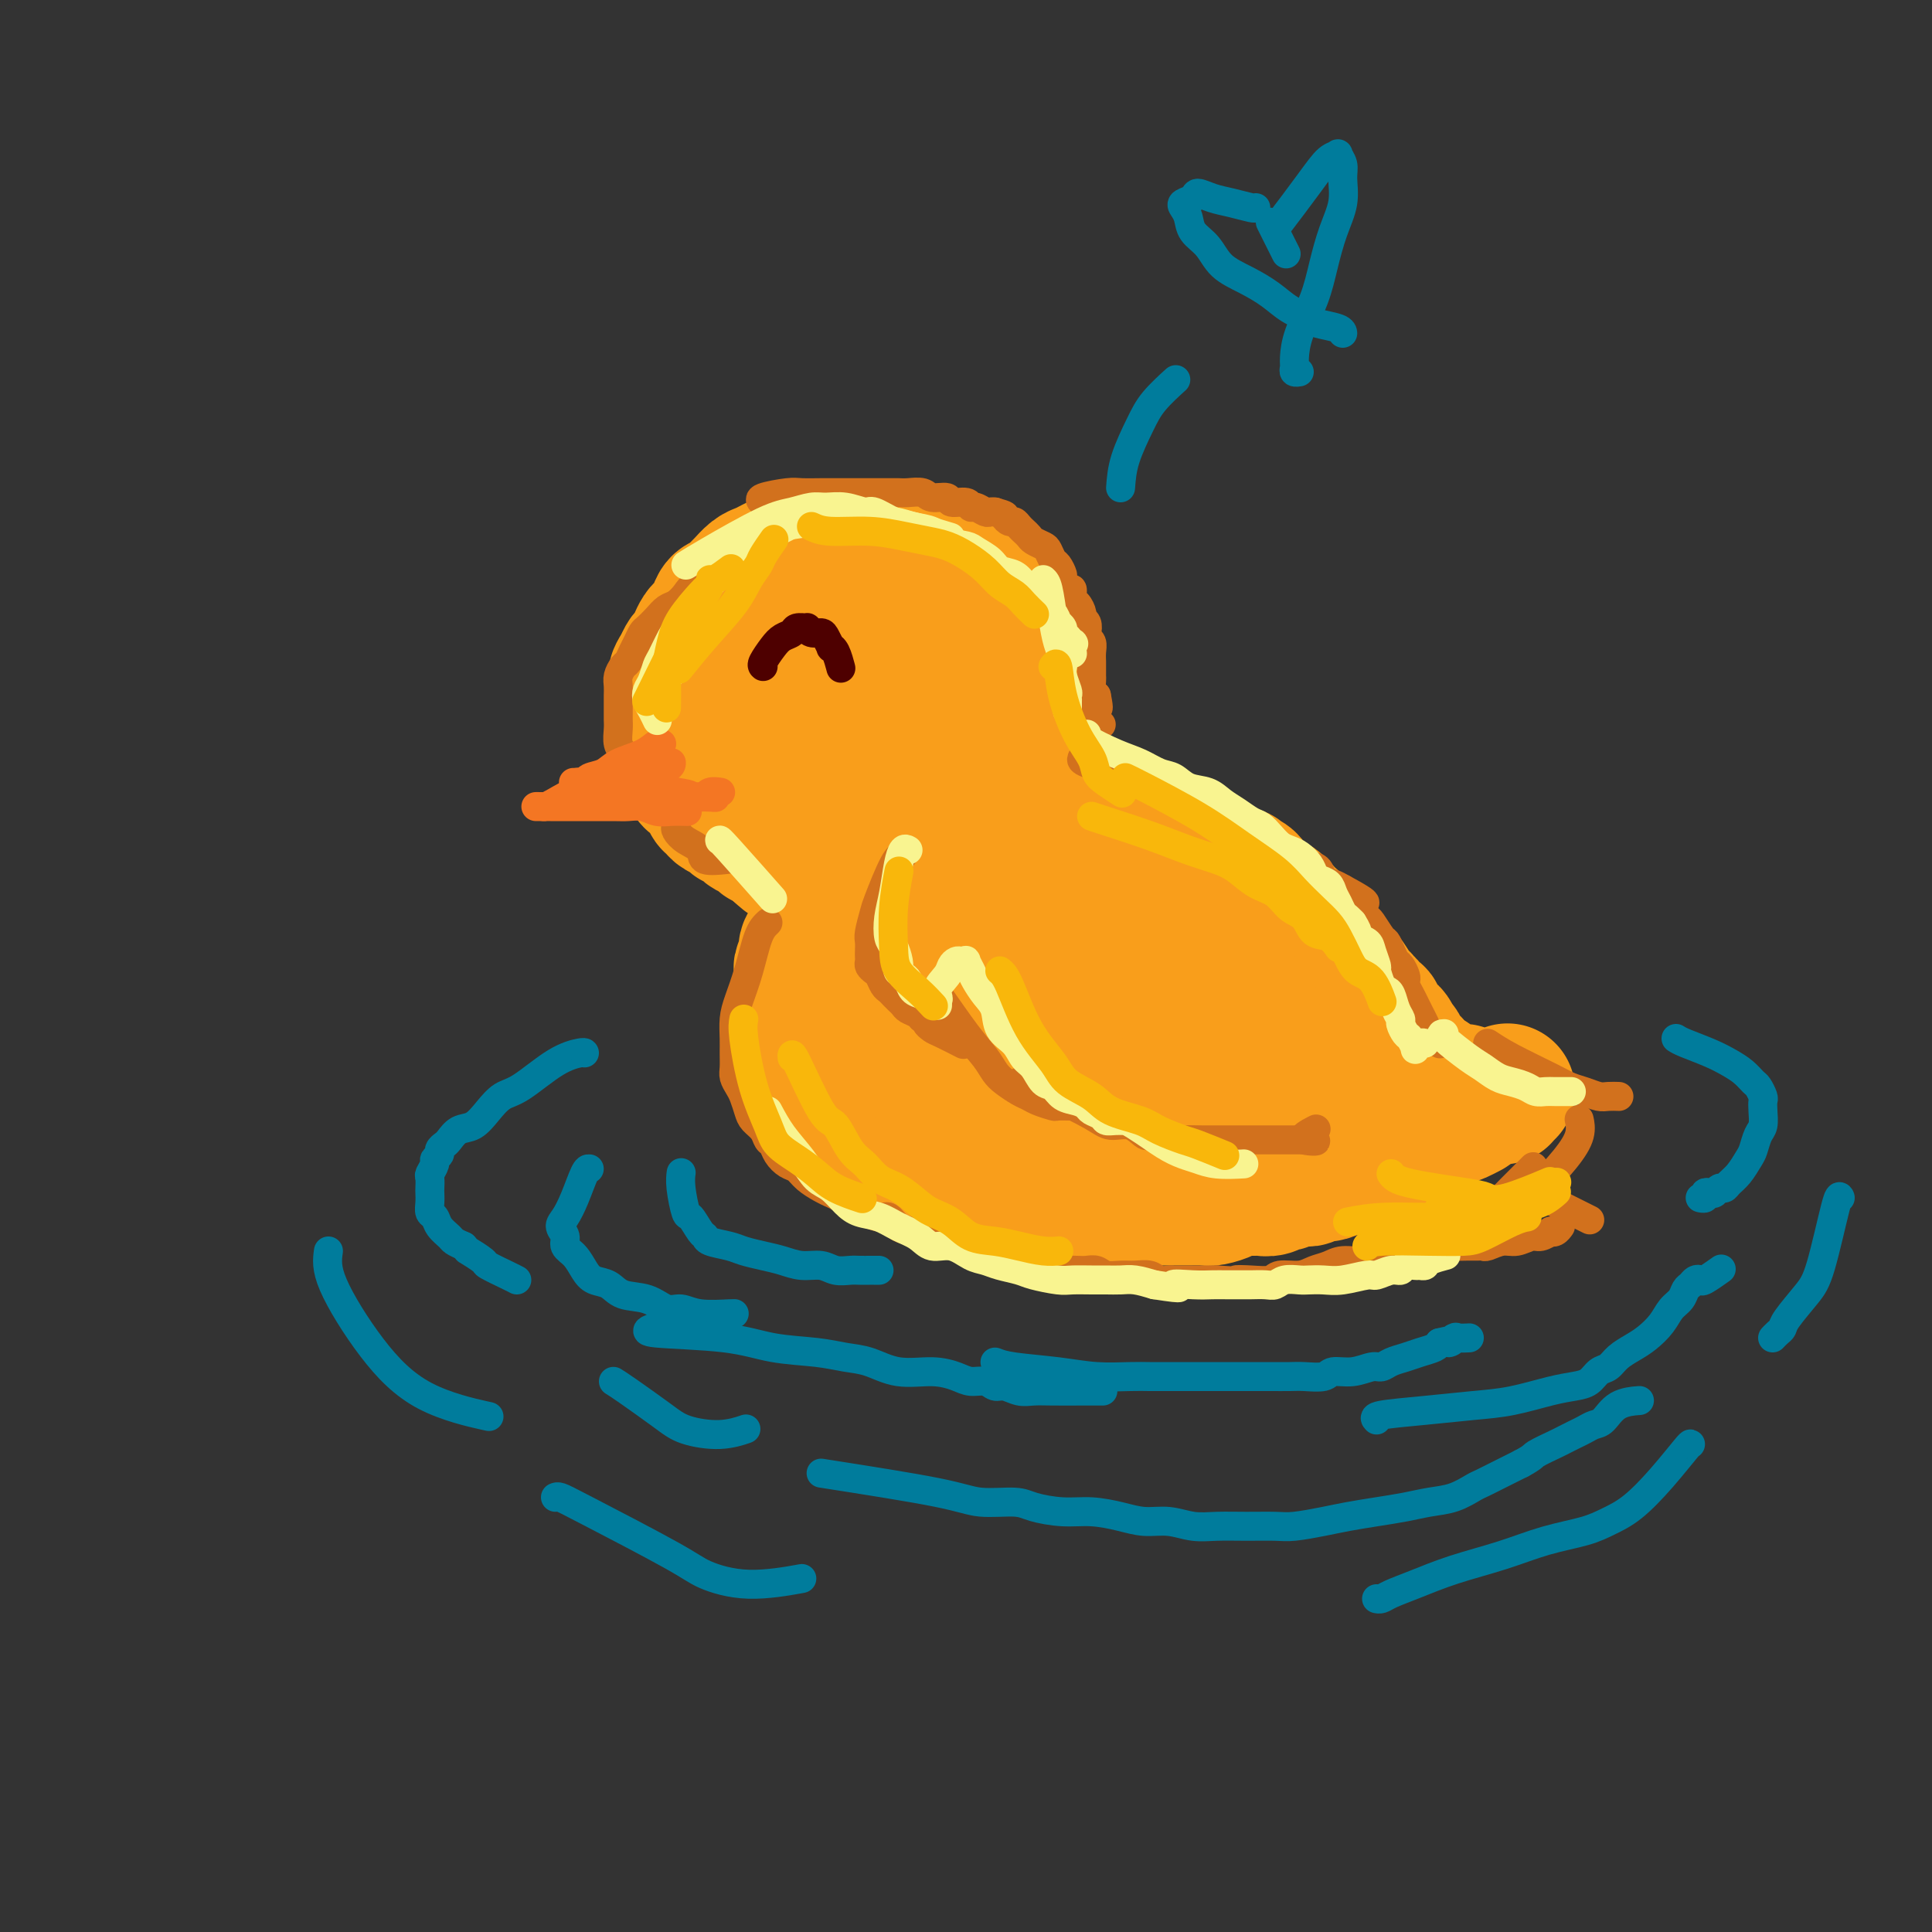 <svg viewBox='0 0 400 400' version='1.1' xmlns='http://www.w3.org/2000/svg' xmlns:xlink='http://www.w3.org/1999/xlink'><rect x="0" y="0" width="400" height="400" fill="#333333" stroke="none"/><g fill='none' stroke='#F99E1B' stroke-width='28' stroke-linecap='round' stroke-linejoin='round'><path d='M192,115c-2.288,-0.423 -4.576,-0.846 -7,-1c-2.424,-0.154 -4.985,-0.038 -7,0c-2.015,0.038 -3.484,-0.001 -5,0c-1.516,0.001 -3.077,0.042 -4,0c-0.923,-0.042 -1.206,-0.166 -2,0c-0.794,0.166 -2.099,0.621 -3,1c-0.901,0.379 -1.397,0.683 -2,1c-0.603,0.317 -1.313,0.647 -2,1c-0.687,0.353 -1.353,0.728 -2,1c-0.647,0.272 -1.276,0.439 -2,1c-0.724,0.561 -1.542,1.515 -2,2c-0.458,0.485 -0.557,0.501 -1,1c-0.443,0.499 -1.232,1.482 -2,2c-0.768,0.518 -1.515,0.572 -2,1c-0.485,0.428 -0.707,1.231 -1,2c-0.293,0.769 -0.656,1.505 -1,2c-0.344,0.495 -0.670,0.748 -1,1c-0.330,0.252 -0.666,0.504 -1,1c-0.334,0.496 -0.667,1.236 -1,2c-0.333,0.764 -0.667,1.552 -1,2c-0.333,0.448 -0.667,0.557 -1,1c-0.333,0.443 -0.667,1.222 -1,2'/><path d='M141,138c-2.260,3.297 -0.409,2.038 0,2c0.409,-0.038 -0.622,1.145 -1,2c-0.378,0.855 -0.101,1.384 0,2c0.101,0.616 0.026,1.321 0,2c-0.026,0.679 -0.003,1.333 0,2c0.003,0.667 -0.014,1.348 0,2c0.014,0.652 0.059,1.274 0,2c-0.059,0.726 -0.222,1.555 0,2c0.222,0.445 0.829,0.504 1,1c0.171,0.496 -0.095,1.428 0,2c0.095,0.572 0.550,0.783 1,1c0.450,0.217 0.894,0.439 1,1c0.106,0.561 -0.125,1.460 0,2c0.125,0.540 0.607,0.722 1,1c0.393,0.278 0.697,0.652 1,1c0.303,0.348 0.605,0.671 1,1c0.395,0.329 0.883,0.665 1,1c0.117,0.335 -0.137,0.668 0,1c0.137,0.332 0.667,0.663 1,1c0.333,0.337 0.471,0.682 1,1c0.529,0.318 1.450,0.610 2,1c0.550,0.390 0.728,0.878 1,1c0.272,0.122 0.636,-0.121 1,0c0.364,0.121 0.727,0.606 1,1c0.273,0.394 0.455,0.698 1,1c0.545,0.302 1.452,0.602 2,1c0.548,0.398 0.738,0.894 1,1c0.262,0.106 0.596,-0.178 1,0c0.404,0.178 0.878,0.817 1,1c0.122,0.183 -0.108,-0.091 0,0c0.108,0.091 0.554,0.545 1,1'/><path d='M161,176c3.207,2.956 1.225,0.844 1,0c-0.225,-0.844 1.308,-0.422 2,0c0.692,0.422 0.542,0.845 1,1c0.458,0.155 1.525,0.042 2,0c0.475,-0.042 0.358,-0.014 1,0c0.642,0.014 2.044,0.015 3,0c0.956,-0.015 1.467,-0.045 2,0c0.533,0.045 1.087,0.167 2,0c0.913,-0.167 2.184,-0.622 3,-1c0.816,-0.378 1.176,-0.679 2,-1c0.824,-0.321 2.112,-0.664 3,-1c0.888,-0.336 1.375,-0.667 2,-1c0.625,-0.333 1.389,-0.668 2,-1c0.611,-0.332 1.071,-0.659 2,-1c0.929,-0.341 2.328,-0.694 3,-1c0.672,-0.306 0.618,-0.563 1,-1c0.382,-0.437 1.198,-1.054 2,-2c0.802,-0.946 1.588,-2.222 2,-3c0.412,-0.778 0.450,-1.058 1,-2c0.550,-0.942 1.612,-2.544 2,-4c0.388,-1.456 0.104,-2.764 0,-4c-0.104,-1.236 -0.026,-2.399 0,-4c0.026,-1.601 -0.000,-3.640 0,-5c0.000,-1.360 0.026,-2.042 0,-3c-0.026,-0.958 -0.104,-2.193 0,-3c0.104,-0.807 0.391,-1.187 0,-2c-0.391,-0.813 -1.461,-2.060 -2,-3c-0.539,-0.940 -0.546,-1.571 -1,-2c-0.454,-0.429 -1.353,-0.654 -2,-1c-0.647,-0.346 -1.042,-0.813 -2,-1c-0.958,-0.187 -2.479,-0.093 -4,0'/><path d='M189,130c-1.460,-0.153 -2.109,-0.037 -3,0c-0.891,0.037 -2.023,-0.005 -3,0c-0.977,0.005 -1.799,0.056 -3,0c-1.201,-0.056 -2.783,-0.219 -4,0c-1.217,0.219 -2.070,0.821 -3,1c-0.930,0.179 -1.935,-0.065 -3,0c-1.065,0.065 -2.188,0.441 -3,1c-0.812,0.559 -1.314,1.303 -2,2c-0.686,0.697 -1.557,1.349 -2,2c-0.443,0.651 -0.460,1.303 -1,2c-0.540,0.697 -1.605,1.439 -2,2c-0.395,0.561 -0.121,0.942 0,2c0.121,1.058 0.088,2.795 0,4c-0.088,1.205 -0.231,1.880 0,4c0.231,2.120 0.835,5.685 1,7c0.165,1.315 -0.110,0.379 0,1c0.110,0.621 0.604,2.798 1,4c0.396,1.202 0.693,1.431 1,2c0.307,0.569 0.624,1.480 1,2c0.376,0.520 0.810,0.649 1,1c0.190,0.351 0.135,0.924 0,1c-0.135,0.076 -0.351,-0.345 -1,-1c-0.649,-0.655 -1.732,-1.543 -3,-3c-1.268,-1.457 -2.721,-3.484 -4,-5c-1.279,-1.516 -2.384,-2.520 -3,-4c-0.616,-1.480 -0.743,-3.437 -1,-5c-0.257,-1.563 -0.645,-2.732 -1,-4c-0.355,-1.268 -0.678,-2.634 -1,-4'/><path d='M151,142c-0.516,-2.606 -0.305,-2.623 0,-3c0.305,-0.377 0.704,-1.116 1,-2c0.296,-0.884 0.488,-1.913 1,-3c0.512,-1.087 1.343,-2.232 2,-3c0.657,-0.768 1.140,-1.160 2,-2c0.860,-0.840 2.098,-2.127 3,-3c0.902,-0.873 1.470,-1.333 2,-2c0.530,-0.667 1.023,-1.540 2,-2c0.977,-0.460 2.440,-0.505 3,-1c0.560,-0.495 0.218,-1.439 1,-2c0.782,-0.561 2.687,-0.739 4,-1c1.313,-0.261 2.032,-0.606 3,-1c0.968,-0.394 2.183,-0.838 3,-1c0.817,-0.162 1.234,-0.044 2,0c0.766,0.044 1.881,0.012 3,0c1.119,-0.012 2.242,-0.004 3,0c0.758,0.004 1.151,0.005 2,0c0.849,-0.005 2.153,-0.017 3,0c0.847,0.017 1.238,0.064 2,0c0.762,-0.064 1.895,-0.238 3,0c1.105,0.238 2.184,0.889 3,1c0.816,0.111 1.371,-0.318 2,0c0.629,0.318 1.333,1.384 2,2c0.667,0.616 1.296,0.784 2,1c0.704,0.216 1.484,0.481 2,1c0.516,0.519 0.769,1.293 1,2c0.231,0.707 0.440,1.347 1,2c0.560,0.653 1.470,1.319 2,2c0.530,0.681 0.681,1.376 1,2c0.319,0.624 0.805,1.178 1,2c0.195,0.822 0.097,1.911 0,3'/><path d='M213,134c1.155,2.352 1.041,1.734 1,2c-0.041,0.266 -0.011,1.418 0,2c0.011,0.582 0.003,0.593 0,1c-0.003,0.407 -0.001,1.208 0,2c0.001,0.792 0.001,1.573 0,2c-0.001,0.427 -0.004,0.500 0,1c0.004,0.500 0.016,1.429 0,2c-0.016,0.571 -0.059,0.786 0,1c0.059,0.214 0.219,0.427 0,1c-0.219,0.573 -0.818,1.504 -1,2c-0.182,0.496 0.053,0.556 0,1c-0.053,0.444 -0.395,1.274 -1,2c-0.605,0.726 -1.475,1.350 -2,2c-0.525,0.650 -0.707,1.325 -1,2c-0.293,0.675 -0.696,1.350 -1,2c-0.304,0.650 -0.507,1.276 -1,2c-0.493,0.724 -1.275,1.546 -2,2c-0.725,0.454 -1.393,0.542 -2,1c-0.607,0.458 -1.151,1.288 -2,2c-0.849,0.712 -2.001,1.305 -3,2c-0.999,0.695 -1.846,1.492 -3,2c-1.154,0.508 -2.616,0.728 -4,1c-1.384,0.272 -2.692,0.594 -4,1c-1.308,0.406 -2.618,0.894 -4,1c-1.382,0.106 -2.835,-0.170 -4,0c-1.165,0.170 -2.041,0.787 -3,1c-0.959,0.213 -2.000,0.024 -3,0c-1.000,-0.024 -1.959,0.117 -3,0c-1.041,-0.117 -2.165,-0.493 -3,-1c-0.835,-0.507 -1.381,-1.145 -2,-2c-0.619,-0.855 -1.309,-1.928 -2,-3'/><path d='M163,168c-1.018,-1.437 -1.564,-2.528 -2,-4c-0.436,-1.472 -0.764,-3.323 -1,-5c-0.236,-1.677 -0.380,-3.180 0,-5c0.380,-1.820 1.284,-3.959 2,-6c0.716,-2.041 1.244,-3.986 2,-6c0.756,-2.014 1.741,-4.098 3,-6c1.259,-1.902 2.794,-3.620 4,-5c1.206,-1.380 2.084,-2.420 3,-3c0.916,-0.580 1.869,-0.700 3,-1c1.131,-0.300 2.440,-0.781 3,-1c0.560,-0.219 0.370,-0.176 1,0c0.630,0.176 2.080,0.485 3,1c0.920,0.515 1.311,1.235 2,2c0.689,0.765 1.677,1.575 3,3c1.323,1.425 2.981,3.465 4,5c1.019,1.535 1.398,2.564 2,4c0.602,1.436 1.428,3.277 2,5c0.572,1.723 0.892,3.326 1,5c0.108,1.674 0.006,3.419 0,5c-0.006,1.581 0.085,2.998 0,4c-0.085,1.002 -0.344,1.589 -1,3c-0.656,1.411 -1.707,3.646 -3,5c-1.293,1.354 -2.828,1.826 -5,3c-2.172,1.174 -4.980,3.051 -8,4c-3.020,0.949 -6.251,0.972 -9,1c-2.749,0.028 -5.014,0.062 -7,0c-1.986,-0.062 -3.692,-0.218 -5,-1c-1.308,-0.782 -2.216,-2.189 -3,-3c-0.784,-0.811 -1.442,-1.026 -2,-2c-0.558,-0.974 -1.017,-2.707 -1,-4c0.017,-1.293 0.508,-2.147 1,-3'/><path d='M155,163c0.667,-1.978 2.333,-3.422 3,-4c0.667,-0.578 0.333,-0.289 0,0'/><path d='M184,145c0.150,0.912 0.300,1.825 1,4c0.700,2.175 1.951,5.614 3,8c1.049,2.386 1.898,3.719 3,5c1.102,1.281 2.458,2.509 3,3c0.542,0.491 0.271,0.246 0,0'/><path d='M188,177c-0.100,-0.144 -0.199,-0.288 -1,0c-0.801,0.288 -2.302,1.007 -4,2c-1.698,0.993 -3.591,2.261 -5,3c-1.409,0.739 -2.333,0.950 -3,2c-0.667,1.050 -1.078,2.938 -2,4c-0.922,1.062 -2.356,1.297 -3,2c-0.644,0.703 -0.498,1.875 -1,3c-0.502,1.125 -1.651,2.202 -2,3c-0.349,0.798 0.103,1.317 0,2c-0.103,0.683 -0.760,1.531 -1,2c-0.240,0.469 -0.064,0.559 0,1c0.064,0.441 0.017,1.231 0,2c-0.017,0.769 -0.005,1.516 0,2c0.005,0.484 0.001,0.706 0,1c-0.001,0.294 -0.000,0.660 0,1c0.000,0.340 0.000,0.653 0,1c-0.000,0.347 -0.000,0.727 0,1c0.000,0.273 0.000,0.439 0,1c-0.000,0.561 -0.000,1.517 0,2c0.000,0.483 0.000,0.494 0,1c-0.000,0.506 -0.000,1.507 0,2c0.000,0.493 0.000,0.479 0,1c-0.000,0.521 -0.000,1.577 0,2c0.000,0.423 0.000,0.211 0,0'/><path d='M166,218c0.239,3.188 0.838,2.157 1,2c0.162,-0.157 -0.111,0.559 0,1c0.111,0.441 0.607,0.607 1,1c0.393,0.393 0.683,1.012 1,2c0.317,0.988 0.662,2.344 1,3c0.338,0.656 0.671,0.612 1,1c0.329,0.388 0.655,1.207 1,2c0.345,0.793 0.711,1.559 1,2c0.289,0.441 0.503,0.556 1,1c0.497,0.444 1.277,1.218 2,2c0.723,0.782 1.387,1.572 2,2c0.613,0.428 1.174,0.495 2,1c0.826,0.505 1.916,1.450 3,2c1.084,0.550 2.163,0.707 3,1c0.837,0.293 1.431,0.723 2,1c0.569,0.277 1.111,0.400 2,1c0.889,0.600 2.125,1.676 3,2c0.875,0.324 1.389,-0.106 2,0c0.611,0.106 1.318,0.747 2,1c0.682,0.253 1.337,0.119 2,0c0.663,-0.119 1.332,-0.224 2,0c0.668,0.224 1.334,0.778 2,1c0.666,0.222 1.333,0.112 2,0c0.667,-0.112 1.333,-0.226 2,0c0.667,0.226 1.333,0.793 2,1c0.667,0.207 1.333,0.056 2,0c0.667,-0.056 1.333,-0.015 2,0c0.667,0.015 1.333,0.004 2,0c0.667,-0.004 1.333,-0.001 2,0c0.667,0.001 1.333,0.000 2,0c0.667,-0.000 1.333,-0.000 2,0'/><path d='M221,248c4.000,0.309 2.001,0.083 2,0c-0.001,-0.083 1.995,-0.022 3,0c1.005,0.022 1.018,0.006 2,0c0.982,-0.006 2.934,-0.002 4,0c1.066,0.002 1.245,0.000 2,0c0.755,-0.000 2.086,-0.000 3,0c0.914,0.000 1.413,0.000 2,0c0.587,-0.000 1.264,-0.000 2,0c0.736,0.000 1.533,0.001 2,0c0.467,-0.001 0.604,-0.003 1,0c0.396,0.003 1.049,0.011 2,0c0.951,-0.011 2.198,-0.041 3,0c0.802,0.041 1.159,0.154 2,0c0.841,-0.154 2.164,-0.576 3,-1c0.836,-0.424 1.183,-0.850 2,-1c0.817,-0.150 2.103,-0.025 3,0c0.897,0.025 1.405,-0.050 2,0c0.595,0.050 1.276,0.224 2,0c0.724,-0.224 1.489,-0.845 2,-1c0.511,-0.155 0.767,0.156 1,0c0.233,-0.156 0.444,-0.778 1,-1c0.556,-0.222 1.458,-0.045 2,0c0.542,0.045 0.723,-0.041 1,0c0.277,0.041 0.651,0.208 1,0c0.349,-0.208 0.675,-0.790 1,-1c0.325,-0.210 0.650,-0.046 1,0c0.350,0.046 0.724,-0.026 1,0c0.276,0.026 0.456,0.151 1,0c0.544,-0.151 1.454,-0.579 2,-1c0.546,-0.421 0.727,-0.835 1,-1c0.273,-0.165 0.636,-0.083 1,0'/><path d='M279,241c4.583,-1.250 1.042,-0.875 0,-1c-1.042,-0.125 0.417,-0.750 1,-1c0.583,-0.250 0.292,-0.125 0,0'/><path d='M181,182c-0.388,0.098 -0.775,0.195 1,-1c1.775,-1.195 5.713,-3.683 8,-5c2.287,-1.317 2.923,-1.463 4,-2c1.077,-0.537 2.594,-1.464 4,-2c1.406,-0.536 2.701,-0.680 4,-1c1.299,-0.320 2.601,-0.818 4,-1c1.399,-0.182 2.896,-0.050 4,0c1.104,0.050 1.814,0.017 3,0c1.186,-0.017 2.849,-0.020 4,0c1.151,0.020 1.792,0.061 3,0c1.208,-0.061 2.984,-0.224 4,0c1.016,0.224 1.272,0.834 2,1c0.728,0.166 1.927,-0.114 3,0c1.073,0.114 2.020,0.622 3,1c0.980,0.378 1.992,0.626 3,1c1.008,0.374 2.013,0.874 3,1c0.987,0.126 1.955,-0.121 3,0c1.045,0.121 2.167,0.610 3,1c0.833,0.390 1.378,0.682 2,1c0.622,0.318 1.321,0.663 2,1c0.679,0.337 1.337,0.668 2,1c0.663,0.332 1.332,0.666 2,1c0.668,0.334 1.334,0.667 2,1'/><path d='M254,180c4.213,1.572 2.245,1.003 2,1c-0.245,-0.003 1.232,0.561 2,1c0.768,0.439 0.826,0.751 1,1c0.174,0.249 0.465,0.433 1,1c0.535,0.567 1.313,1.517 2,2c0.687,0.483 1.282,0.501 2,1c0.718,0.499 1.558,1.481 2,2c0.442,0.519 0.485,0.577 1,1c0.515,0.423 1.500,1.213 2,2c0.500,0.787 0.514,1.572 1,2c0.486,0.428 1.443,0.500 2,1c0.557,0.500 0.713,1.430 1,2c0.287,0.570 0.706,0.781 1,1c0.294,0.219 0.463,0.448 1,1c0.537,0.552 1.440,1.429 2,2c0.560,0.571 0.776,0.837 1,1c0.224,0.163 0.455,0.224 1,1c0.545,0.776 1.403,2.268 2,3c0.597,0.732 0.935,0.703 1,1c0.065,0.297 -0.141,0.919 0,1c0.141,0.081 0.628,-0.377 1,0c0.372,0.377 0.628,1.591 1,2c0.372,0.409 0.859,0.012 1,0c0.141,-0.012 -0.064,0.362 0,1c0.064,0.638 0.398,1.542 1,2c0.602,0.458 1.471,0.472 2,1c0.529,0.528 0.719,1.570 1,2c0.281,0.430 0.653,0.249 1,1c0.347,0.751 0.670,2.433 1,3c0.330,0.567 0.666,0.019 1,0c0.334,-0.019 0.667,0.490 1,1'/><path d='M293,221c3.594,4.432 2.079,2.512 2,2c-0.079,-0.512 1.278,0.384 2,1c0.722,0.616 0.809,0.954 1,1c0.191,0.046 0.488,-0.198 1,0c0.512,0.198 1.240,0.838 2,1c0.760,0.162 1.552,-0.153 2,0c0.448,0.153 0.554,0.773 1,1c0.446,0.227 1.234,0.061 2,0c0.766,-0.061 1.511,-0.015 2,0c0.489,0.015 0.723,0.000 1,0c0.277,-0.000 0.596,0.014 1,0c0.404,-0.014 0.892,-0.055 1,0c0.108,0.055 -0.163,0.207 0,0c0.163,-0.207 0.761,-0.773 1,-1c0.239,-0.227 0.120,-0.113 0,0'/><path d='M276,221c2.771,2.227 5.542,4.453 8,6c2.458,1.547 4.603,2.414 6,3c1.397,0.586 2.047,0.890 3,1c0.953,0.110 2.210,0.026 3,0c0.790,-0.026 1.112,0.007 2,0c0.888,-0.007 2.341,-0.053 3,0c0.659,0.053 0.524,0.207 1,0c0.476,-0.207 1.565,-0.773 2,-1c0.435,-0.227 0.218,-0.113 0,0'/><path d='M210,183c1.704,-0.324 3.409,-0.648 9,1c5.591,1.648 15.069,5.268 20,7c4.931,1.732 5.317,1.578 7,2c1.683,0.422 4.664,1.422 7,2c2.336,0.578 4.026,0.733 5,1c0.974,0.267 1.231,0.646 2,1c0.769,0.354 2.048,0.683 3,1c0.952,0.317 1.575,0.621 2,1c0.425,0.379 0.650,0.834 1,1c0.350,0.166 0.825,0.045 1,0c0.175,-0.045 0.050,-0.013 0,0c-0.050,0.013 -0.025,0.006 0,0'/><path d='M179,208c7.187,-0.087 14.374,-0.174 20,0c5.626,0.174 9.690,0.610 13,1c3.310,0.390 5.867,0.734 9,1c3.133,0.266 6.841,0.452 10,1c3.159,0.548 5.767,1.457 8,2c2.233,0.543 4.091,0.720 6,1c1.909,0.280 3.871,0.664 5,1c1.129,0.336 1.427,0.626 2,1c0.573,0.374 1.422,0.832 2,1c0.578,0.168 0.886,0.045 1,0c0.114,-0.045 0.032,-0.013 0,0c-0.032,0.013 -0.016,0.006 0,0'/><path d='M188,185c10.473,2.578 20.946,5.155 27,7c6.054,1.845 7.688,2.956 10,4c2.312,1.044 5.300,2.020 8,3c2.700,0.980 5.112,1.964 7,3c1.888,1.036 3.254,2.125 5,3c1.746,0.875 3.873,1.537 5,2c1.127,0.463 1.255,0.726 2,1c0.745,0.274 2.107,0.558 3,1c0.893,0.442 1.317,1.042 2,1c0.683,-0.042 1.624,-0.726 2,-1c0.376,-0.274 0.188,-0.137 0,0'/><path d='M183,207c1.307,-0.866 2.615,-1.733 7,1c4.385,2.733 11.848,9.065 16,12c4.152,2.935 4.993,2.474 7,3c2.007,0.526 5.179,2.040 8,3c2.821,0.960 5.291,1.368 8,2c2.709,0.632 5.656,1.490 8,2c2.344,0.510 4.085,0.673 6,1c1.915,0.327 4.005,0.820 6,1c1.995,0.180 3.893,0.048 5,0c1.107,-0.048 1.421,-0.013 2,0c0.579,0.013 1.423,0.003 2,0c0.577,-0.003 0.886,-0.001 1,0c0.114,0.001 0.033,0.000 0,0c-0.033,-0.000 -0.016,-0.000 0,0'/><path d='M186,230c-0.588,0.113 -1.175,0.226 0,0c1.175,-0.226 4.113,-0.793 8,-1c3.887,-0.207 8.723,-0.056 12,0c3.277,0.056 4.996,0.016 8,0c3.004,-0.016 7.293,-0.008 10,0c2.707,0.008 3.833,0.016 5,0c1.167,-0.016 2.375,-0.056 3,0c0.625,0.056 0.668,0.207 2,0c1.332,-0.207 3.952,-0.774 5,-1c1.048,-0.226 0.524,-0.113 0,0'/><path d='M193,224c-0.206,-0.255 -0.411,-0.509 1,0c1.411,0.509 4.439,1.782 9,4c4.561,2.218 10.654,5.383 14,7c3.346,1.617 3.944,1.687 5,2c1.056,0.313 2.571,0.869 4,1c1.429,0.131 2.774,-0.162 4,0c1.226,0.162 2.334,0.779 4,1c1.666,0.221 3.891,0.045 5,0c1.109,-0.045 1.101,0.040 2,0c0.899,-0.040 2.704,-0.207 4,0c1.296,0.207 2.083,0.788 3,1c0.917,0.212 1.965,0.057 3,0c1.035,-0.057 2.059,-0.015 3,0c0.941,0.015 1.800,0.004 3,0c1.200,-0.004 2.741,-0.001 4,0c1.259,0.001 2.237,0.000 3,0c0.763,-0.000 1.313,-0.000 2,0c0.687,0.000 1.512,0.000 2,0c0.488,-0.000 0.641,-0.000 1,0c0.359,0.000 0.925,0.000 2,0c1.075,-0.000 2.659,-0.000 4,0c1.341,0.000 2.438,0.000 3,0c0.562,-0.000 0.589,-0.000 1,0c0.411,0.000 1.205,0.000 2,0'/><path d='M281,240c8.456,0.314 2.094,0.098 0,0c-2.094,-0.098 0.078,-0.078 1,0c0.922,0.078 0.594,0.213 1,0c0.406,-0.213 1.544,-0.775 2,-1c0.456,-0.225 0.228,-0.112 0,0'/></g>
<g fill='none' stroke='#D2711D' stroke-width='6' stroke-linecap='round' stroke-linejoin='round'><path d='M155,117c0.005,-0.178 0.009,-0.356 -1,0c-1.009,0.356 -3.033,1.246 -5,2c-1.967,0.754 -3.878,1.370 -5,2c-1.122,0.630 -1.456,1.272 -2,2c-0.544,0.728 -1.297,1.542 -2,2c-0.703,0.458 -1.354,0.559 -2,1c-0.646,0.441 -1.286,1.220 -2,2c-0.714,0.780 -1.501,1.561 -2,2c-0.499,0.439 -0.711,0.537 -1,1c-0.289,0.463 -0.656,1.293 -1,2c-0.344,0.707 -0.667,1.291 -1,2c-0.333,0.709 -0.678,1.542 -1,2c-0.322,0.458 -0.622,0.542 -1,1c-0.378,0.458 -0.833,1.292 -1,2c-0.167,0.708 -0.045,1.292 0,2c0.045,0.708 0.012,1.539 0,2c-0.012,0.461 -0.004,0.550 0,1c0.004,0.450 0.005,1.261 0,2c-0.005,0.739 -0.015,1.405 0,2c0.015,0.595 0.056,1.118 0,2c-0.056,0.882 -0.207,2.122 0,3c0.207,0.878 0.774,1.394 1,2c0.226,0.606 0.113,1.303 0,2'/><path d='M129,158c0.488,3.119 1.208,1.917 2,2c0.792,0.083 1.655,1.452 2,2c0.345,0.548 0.173,0.274 0,0'/><path d='M140,171c-0.135,0.241 -0.270,0.481 0,1c0.270,0.519 0.945,1.316 2,2c1.055,0.684 2.489,1.256 3,2c0.511,0.744 0.099,1.662 1,2c0.901,0.338 3.115,0.097 4,0c0.885,-0.097 0.443,-0.048 0,0'/><path d='M158,104c-0.504,-0.309 -1.009,-0.619 0,-1c1.009,-0.381 3.530,-0.834 5,-1c1.470,-0.166 1.887,-0.044 3,0c1.113,0.044 2.921,0.012 4,0c1.079,-0.012 1.429,-0.003 2,0c0.571,0.003 1.364,0.001 2,0c0.636,-0.001 1.115,-0.000 2,0c0.885,0.000 2.175,0.000 3,0c0.825,-0.000 1.184,-0.001 2,0c0.816,0.001 2.090,0.004 3,0c0.910,-0.004 1.456,-0.016 2,0c0.544,0.016 1.085,0.061 2,0c0.915,-0.061 2.203,-0.228 3,0c0.797,0.228 1.103,0.850 2,1c0.897,0.150 2.386,-0.171 3,0c0.614,0.171 0.353,0.834 1,1c0.647,0.166 2.201,-0.166 3,0c0.799,0.166 0.844,0.829 1,1c0.156,0.171 0.423,-0.150 1,0c0.577,0.150 1.463,0.771 2,1c0.537,0.229 0.725,0.065 1,0c0.275,-0.065 0.638,-0.033 1,0'/><path d='M206,106c2.726,0.781 2.040,0.734 2,1c-0.040,0.266 0.567,0.845 1,1c0.433,0.155 0.692,-0.113 1,0c0.308,0.113 0.664,0.608 1,1c0.336,0.392 0.653,0.681 1,1c0.347,0.319 0.723,0.667 1,1c0.277,0.333 0.455,0.651 1,1c0.545,0.349 1.456,0.727 2,1c0.544,0.273 0.719,0.439 1,1c0.281,0.561 0.666,1.517 1,2c0.334,0.483 0.615,0.492 1,1c0.385,0.508 0.873,1.516 1,2c0.127,0.484 -0.107,0.443 0,1c0.107,0.557 0.554,1.711 1,2c0.446,0.289 0.889,-0.287 1,0c0.111,0.287 -0.110,1.438 0,2c0.110,0.562 0.552,0.536 1,1c0.448,0.464 0.904,1.420 1,2c0.096,0.580 -0.167,0.785 0,1c0.167,0.215 0.763,0.442 1,1c0.237,0.558 0.116,1.449 0,2c-0.116,0.551 -0.227,0.764 0,1c0.227,0.236 0.793,0.497 1,1c0.207,0.503 0.055,1.248 0,2c-0.055,0.752 -0.015,1.510 0,2c0.015,0.490 0.003,0.712 0,1c-0.003,0.288 0.002,0.641 0,1c-0.002,0.359 -0.011,0.725 0,1c0.011,0.275 0.041,0.459 0,1c-0.041,0.541 -0.155,1.440 0,2c0.155,0.560 0.577,0.780 1,1'/><path d='M227,144c0.773,3.824 0.206,2.384 0,2c-0.206,-0.384 -0.052,0.290 0,1c0.052,0.710 0.000,1.458 0,2c0.000,0.542 0.052,0.877 0,1c-0.052,0.123 -0.206,0.033 0,0c0.206,-0.033 0.773,-0.009 1,0c0.227,0.009 0.113,0.005 0,0'/><path d='M224,157c-0.127,0.251 -0.253,0.501 1,1c1.253,0.499 3.886,1.246 6,2c2.114,0.754 3.710,1.515 5,2c1.290,0.485 2.275,0.693 3,1c0.725,0.307 1.192,0.712 2,1c0.808,0.288 1.959,0.458 3,1c1.041,0.542 1.973,1.455 3,2c1.027,0.545 2.149,0.724 3,1c0.851,0.276 1.432,0.651 2,1c0.568,0.349 1.124,0.671 2,1c0.876,0.329 2.074,0.666 3,1c0.926,0.334 1.581,0.667 2,1c0.419,0.333 0.603,0.667 1,1c0.397,0.333 1.009,0.667 2,1c0.991,0.333 2.362,0.667 3,1c0.638,0.333 0.542,0.666 1,1c0.458,0.334 1.470,0.671 2,1c0.530,0.329 0.579,0.652 1,1c0.421,0.348 1.215,0.723 2,1c0.785,0.277 1.561,0.456 2,1c0.439,0.544 0.541,1.454 1,2c0.459,0.546 1.274,0.727 2,1c0.726,0.273 1.363,0.636 2,1'/><path d='M278,184c8.548,4.598 2.919,2.592 1,2c-1.919,-0.592 -0.129,0.230 1,1c1.129,0.770 1.598,1.487 2,2c0.402,0.513 0.738,0.823 1,1c0.262,0.177 0.452,0.223 1,1c0.548,0.777 1.456,2.287 2,3c0.544,0.713 0.724,0.628 1,1c0.276,0.372 0.649,1.199 1,2c0.351,0.801 0.682,1.576 1,2c0.318,0.424 0.624,0.498 1,1c0.376,0.502 0.822,1.433 1,2c0.178,0.567 0.089,0.771 0,1c-0.089,0.229 -0.179,0.484 0,1c0.179,0.516 0.625,1.293 1,2c0.375,0.707 0.679,1.342 1,2c0.321,0.658 0.659,1.338 1,2c0.341,0.662 0.683,1.305 1,2c0.317,0.695 0.607,1.440 1,2c0.393,0.560 0.889,0.934 1,1c0.111,0.066 -0.162,-0.174 0,0c0.162,0.174 0.761,0.764 1,1c0.239,0.236 0.120,0.118 0,0'/><path d='M187,177c-0.528,0.114 -1.056,0.229 -2,2c-0.944,1.771 -2.306,5.199 -3,7c-0.694,1.801 -0.722,1.974 -1,3c-0.278,1.026 -0.806,2.905 -1,4c-0.194,1.095 -0.053,1.407 0,2c0.053,0.593 0.017,1.469 0,2c-0.017,0.531 -0.016,0.719 0,1c0.016,0.281 0.046,0.656 0,1c-0.046,0.344 -0.167,0.655 0,1c0.167,0.345 0.622,0.722 1,1c0.378,0.278 0.679,0.456 1,1c0.321,0.544 0.664,1.455 1,2c0.336,0.545 0.666,0.723 1,1c0.334,0.277 0.670,0.651 1,1c0.330,0.349 0.652,0.672 1,1c0.348,0.328 0.723,0.663 1,1c0.277,0.337 0.456,0.678 1,1c0.544,0.322 1.454,0.625 2,1c0.546,0.375 0.727,0.821 1,1c0.273,0.179 0.636,0.089 1,0'/><path d='M192,211c1.811,1.875 0.339,1.063 0,1c-0.339,-0.063 0.456,0.622 1,1c0.544,0.378 0.839,0.448 2,1c1.161,0.552 3.189,1.586 4,2c0.811,0.414 0.406,0.207 0,0'/><path d='M194,206c-0.036,-0.239 -0.071,-0.479 1,1c1.071,1.479 3.249,4.676 5,7c1.751,2.324 3.074,3.774 4,5c0.926,1.226 1.454,2.226 2,3c0.546,0.774 1.110,1.321 2,2c0.890,0.679 2.107,1.488 3,2c0.893,0.512 1.463,0.726 2,1c0.537,0.274 1.041,0.609 2,1c0.959,0.391 2.373,0.837 3,1c0.627,0.163 0.467,0.044 1,0c0.533,-0.044 1.759,-0.012 3,0c1.241,0.012 2.497,0.003 3,0c0.503,-0.003 0.251,-0.002 0,0'/><path d='M211,224c2.147,0.880 4.295,1.760 7,3c2.705,1.240 5.968,2.839 8,4c2.032,1.161 2.831,1.884 4,2c1.169,0.116 2.706,-0.375 4,0c1.294,0.375 2.345,1.617 3,2c0.655,0.383 0.912,-0.094 2,0c1.088,0.094 3.005,0.757 4,1c0.995,0.243 1.068,0.065 2,0c0.932,-0.065 2.722,-0.017 4,0c1.278,0.017 2.044,0.005 3,0c0.956,-0.005 2.103,-0.001 3,0c0.897,0.001 1.543,0.000 2,0c0.457,-0.000 0.723,-0.000 1,0c0.277,0.000 0.564,0.000 1,0c0.436,-0.000 1.019,-0.000 2,0c0.981,0.000 2.358,0.000 3,0c0.642,-0.000 0.550,-0.000 1,0c0.450,0.000 1.444,0.000 2,0c0.556,-0.000 0.675,-0.000 1,0c0.325,0.000 0.857,0.000 1,0c0.143,-0.000 -0.102,-0.000 0,0c0.102,0.000 0.551,0.000 1,0'/><path d='M270,236c4.988,0.274 0.958,0.458 0,0c-0.958,-0.458 1.155,-1.560 2,-2c0.845,-0.440 0.423,-0.220 0,0'/><path d='M159,191c-0.671,0.632 -1.343,1.264 -2,3c-0.657,1.736 -1.301,4.575 -2,7c-0.699,2.425 -1.455,4.435 -2,6c-0.545,1.565 -0.879,2.684 -1,4c-0.121,1.316 -0.029,2.828 0,4c0.029,1.172 -0.003,2.004 0,3c0.003,0.996 0.043,2.157 0,3c-0.043,0.843 -0.167,1.366 0,2c0.167,0.634 0.626,1.377 1,2c0.374,0.623 0.663,1.127 1,2c0.337,0.873 0.720,2.117 1,3c0.280,0.883 0.455,1.405 1,2c0.545,0.595 1.458,1.263 2,2c0.542,0.737 0.712,1.545 1,2c0.288,0.455 0.695,0.559 1,1c0.305,0.441 0.508,1.221 1,2c0.492,0.779 1.273,1.557 2,2c0.727,0.443 1.401,0.552 2,1c0.599,0.448 1.122,1.236 2,2c0.878,0.764 2.112,1.504 3,2c0.888,0.496 1.431,0.749 2,1c0.569,0.251 1.162,0.500 2,1c0.838,0.500 1.919,1.250 3,2'/><path d='M177,250c2.463,1.550 1.622,0.926 2,1c0.378,0.074 1.977,0.846 3,1c1.023,0.154 1.470,-0.310 2,0c0.530,0.310 1.143,1.394 2,2c0.857,0.606 1.959,0.736 3,1c1.041,0.264 2.022,0.663 3,1c0.978,0.337 1.952,0.611 3,1c1.048,0.389 2.168,0.892 3,1c0.832,0.108 1.375,-0.179 2,0c0.625,0.179 1.330,0.822 2,1c0.670,0.178 1.304,-0.111 2,0c0.696,0.111 1.454,0.622 2,1c0.546,0.378 0.879,0.623 2,1c1.121,0.377 3.028,0.886 4,1c0.972,0.114 1.009,-0.165 2,0c0.991,0.165 2.937,0.775 4,1c1.063,0.225 1.243,0.064 2,0c0.757,-0.064 2.093,-0.031 3,0c0.907,0.031 1.386,0.061 2,0c0.614,-0.061 1.361,-0.214 2,0c0.639,0.214 1.168,0.793 2,1c0.832,0.207 1.967,0.041 3,0c1.033,-0.041 1.964,0.041 3,0c1.036,-0.041 2.178,-0.207 3,0c0.822,0.207 1.322,0.788 2,1c0.678,0.212 1.532,0.057 2,0c0.468,-0.057 0.551,-0.015 1,0c0.449,0.015 1.265,0.004 2,0c0.735,-0.004 1.390,-0.001 2,0c0.610,0.001 1.174,0.000 2,0c0.826,-0.000 1.913,-0.000 3,0'/><path d='M252,265c6.972,0.469 4.403,0.140 4,0c-0.403,-0.140 1.361,-0.093 3,0c1.639,0.093 3.152,0.233 4,0c0.848,-0.233 1.030,-0.837 2,-1c0.970,-0.163 2.728,0.115 4,0c1.272,-0.115 2.058,-0.623 3,-1c0.942,-0.377 2.041,-0.622 3,-1c0.959,-0.378 1.777,-0.890 3,-1c1.223,-0.110 2.851,0.181 4,0c1.149,-0.181 1.818,-0.833 3,-1c1.182,-0.167 2.879,0.153 4,0c1.121,-0.153 1.668,-0.777 2,-1c0.332,-0.223 0.448,-0.046 1,0c0.552,0.046 1.541,-0.040 2,0c0.459,0.040 0.389,0.207 1,0c0.611,-0.207 1.904,-0.788 3,-1c1.096,-0.212 1.994,-0.056 3,0c1.006,0.056 2.121,0.011 3,0c0.879,-0.011 1.522,0.012 2,0c0.478,-0.012 0.789,-0.060 1,0c0.211,0.060 0.321,0.227 1,0c0.679,-0.227 1.927,-0.849 3,-1c1.073,-0.151 1.971,0.170 3,0c1.029,-0.170 2.187,-0.829 3,-1c0.813,-0.171 1.279,0.147 2,0c0.721,-0.147 1.696,-0.758 2,-1c0.304,-0.242 -0.063,-0.117 0,0c0.063,0.117 0.555,0.224 1,0c0.445,-0.224 0.841,-0.778 1,-1c0.159,-0.222 0.079,-0.111 0,0'/><path d='M308,216c1.310,0.870 2.620,1.739 5,3c2.380,1.261 5.831,2.912 8,4c2.169,1.088 3.058,1.612 4,2c0.942,0.388 1.938,0.640 3,1c1.063,0.360 2.192,0.828 3,1c0.808,0.172 1.294,0.046 2,0c0.706,-0.046 1.630,-0.013 2,0c0.370,0.013 0.185,0.007 0,0'/><path d='M327,232c-0.052,-0.232 -0.104,-0.465 0,0c0.104,0.465 0.364,1.627 0,3c-0.364,1.373 -1.352,2.957 -3,5c-1.648,2.043 -3.955,4.544 -6,6c-2.045,1.456 -3.829,1.868 -5,2c-1.171,0.132 -1.728,-0.014 -2,0c-0.272,0.014 -0.258,0.189 0,0c0.258,-0.189 0.762,-0.743 2,-2c1.238,-1.257 3.211,-3.216 4,-4c0.789,-0.784 0.395,-0.392 0,0'/><path d='M316,246c5.000,2.500 10.000,5.000 12,6c2.000,1.000 1.000,0.500 0,0'/></g>
<g fill='none' stroke='#4E0000' stroke-width='6' stroke-linecap='round' stroke-linejoin='round'><path d='M158,138c-0.181,-0.138 -0.362,-0.275 0,-1c0.362,-0.725 1.268,-2.036 2,-3c0.732,-0.964 1.292,-1.580 2,-2c0.708,-0.420 1.565,-0.645 2,-1c0.435,-0.355 0.449,-0.842 1,-1c0.551,-0.158 1.639,0.012 2,0c0.361,-0.012 -0.004,-0.206 0,0c0.004,0.206 0.379,0.811 1,1c0.621,0.189 1.490,-0.040 2,0c0.510,0.040 0.662,0.347 1,1c0.338,0.653 0.861,1.650 1,2c0.139,0.350 -0.107,0.053 0,0c0.107,-0.053 0.567,0.140 1,1c0.433,0.860 0.838,2.389 1,3c0.162,0.611 0.081,0.306 0,0'/></g>
<g fill='none' stroke='#F47623' stroke-width='6' stroke-linecap='round' stroke-linejoin='round'><path d='M137,154c-0.216,-0.180 -0.433,-0.361 -1,0c-0.567,0.361 -1.485,1.263 -3,2c-1.515,0.737 -3.629,1.308 -5,2c-1.371,0.692 -2.001,1.506 -3,2c-0.999,0.494 -2.366,0.667 -3,1c-0.634,0.333 -0.533,0.825 -1,1c-0.467,0.175 -1.501,0.033 -2,0c-0.499,-0.033 -0.464,0.044 0,0c0.464,-0.044 1.358,-0.209 2,0c0.642,0.209 1.033,0.792 2,1c0.967,0.208 2.511,0.042 4,0c1.489,-0.042 2.925,0.040 4,0c1.075,-0.040 1.789,-0.203 3,0c1.211,0.203 2.917,0.772 4,1c1.083,0.228 1.541,0.114 2,0'/><path d='M140,164c3.869,0.536 3.042,0.875 3,1c-0.042,0.125 0.702,0.036 1,0c0.298,-0.036 0.149,-0.018 0,0'/><path d='M139,158c-0.002,-0.097 -0.004,-0.195 0,0c0.004,0.195 0.013,0.682 -1,1c-1.013,0.318 -3.049,0.467 -5,1c-1.951,0.533 -3.815,1.449 -6,2c-2.185,0.551 -4.689,0.736 -6,1c-1.311,0.264 -1.428,0.607 -2,1c-0.572,0.393 -1.599,0.837 -2,1c-0.401,0.163 -0.177,0.044 0,0c0.177,-0.044 0.307,-0.012 1,0c0.693,0.012 1.949,0.003 3,0c1.051,-0.003 1.898,-0.001 3,0c1.102,0.001 2.458,0.000 4,0c1.542,-0.000 3.269,-0.000 5,0c1.731,0.000 3.466,0.000 5,0c1.534,-0.000 2.867,-0.000 4,0c1.133,0.000 2.067,0.000 3,0'/><path d='M145,165c4.817,0.061 2.858,0.212 2,0c-0.858,-0.212 -0.616,-0.788 0,-1c0.616,-0.212 1.604,-0.061 2,0c0.396,0.061 0.198,0.030 0,0'/><path d='M135,157c-0.157,-0.109 -0.314,-0.219 -1,0c-0.686,0.219 -1.900,0.766 -4,2c-2.100,1.234 -5.087,3.154 -7,4c-1.913,0.846 -2.753,0.619 -4,1c-1.247,0.381 -2.899,1.370 -4,2c-1.101,0.630 -1.649,0.901 -2,1c-0.351,0.099 -0.505,0.027 -1,0c-0.495,-0.027 -1.332,-0.007 -1,0c0.332,0.007 1.831,0.002 3,0c1.169,-0.002 2.007,-0.002 3,0c0.993,0.002 2.142,0.004 4,0c1.858,-0.004 4.425,-0.015 6,0c1.575,0.015 2.156,0.057 3,0c0.844,-0.057 1.950,-0.211 3,0c1.050,0.211 2.044,0.789 3,1c0.956,0.211 1.873,0.057 3,0c1.127,-0.057 2.465,-0.016 3,0c0.535,0.016 0.268,0.008 0,0'/></g>
<g fill='none' stroke='#F9F490' stroke-width='6' stroke-linecap='round' stroke-linejoin='round'><path d='M162,109c2.519,-0.430 5.038,-0.859 8,-1c2.962,-0.141 6.367,0.007 9,0c2.633,-0.007 4.495,-0.171 6,0c1.505,0.171 2.653,0.675 4,1c1.347,0.325 2.893,0.471 4,1c1.107,0.529 1.776,1.441 3,2c1.224,0.559 3.003,0.765 4,1c0.997,0.235 1.212,0.501 2,1c0.788,0.499 2.147,1.233 3,2c0.853,0.767 1.198,1.566 2,2c0.802,0.434 2.060,0.503 3,1c0.940,0.497 1.561,1.423 2,2c0.439,0.577 0.695,0.804 1,1c0.305,0.196 0.659,0.362 1,1c0.341,0.638 0.670,1.748 1,2c0.330,0.252 0.662,-0.354 1,0c0.338,0.354 0.683,1.667 1,2c0.317,0.333 0.606,-0.314 1,0c0.394,0.314 0.893,1.590 1,2c0.107,0.410 -0.177,-0.045 0,0c0.177,0.045 0.817,0.589 1,1c0.183,0.411 -0.091,0.689 0,1c0.091,0.311 0.545,0.656 1,1'/><path d='M221,132c1.929,2.119 1.250,0.917 1,1c-0.250,0.083 -0.071,1.452 0,2c0.071,0.548 0.036,0.274 0,0'/><path d='M216,120c0.332,0.297 0.664,0.594 1,2c0.336,1.406 0.678,3.923 1,6c0.322,2.077 0.626,3.716 1,5c0.374,1.284 0.818,2.213 1,3c0.182,0.787 0.101,1.430 0,2c-0.101,0.570 -0.223,1.065 0,2c0.223,0.935 0.792,2.311 1,3c0.208,0.689 0.056,0.693 0,1c-0.056,0.307 -0.015,0.917 0,1c0.015,0.083 0.004,-0.362 0,0c-0.004,0.362 -0.001,1.532 0,2c0.001,0.468 0.001,0.234 0,0'/><path d='M147,129c-0.898,0.685 -1.796,1.370 -3,3c-1.204,1.630 -2.715,4.206 -4,6c-1.285,1.794 -2.344,2.807 -3,4c-0.656,1.193 -0.908,2.567 -1,3c-0.092,0.433 -0.025,-0.076 0,0c0.025,0.076 0.007,0.736 0,1c-0.007,0.264 -0.004,0.132 0,0'/><path d='M149,174c-0.044,-0.156 -0.089,-0.311 2,2c2.089,2.311 6.311,7.089 8,9c1.689,1.911 0.844,0.956 0,0'/><path d='M188,176c-0.332,-0.190 -0.664,-0.381 -1,0c-0.336,0.381 -0.676,1.333 -1,3c-0.324,1.667 -0.633,4.050 -1,6c-0.367,1.950 -0.792,3.469 -1,5c-0.208,1.531 -0.200,3.075 0,4c0.200,0.925 0.592,1.232 1,2c0.408,0.768 0.830,1.998 1,3c0.170,1.002 0.086,1.778 0,2c-0.086,0.222 -0.175,-0.110 0,0c0.175,0.110 0.615,0.660 1,1c0.385,0.340 0.715,0.468 1,1c0.285,0.532 0.525,1.467 1,2c0.475,0.533 1.185,0.666 2,1c0.815,0.334 1.735,0.871 2,1c0.265,0.129 -0.125,-0.151 0,0c0.125,0.151 0.764,0.733 1,1c0.236,0.267 0.067,0.219 0,0c-0.067,-0.219 -0.034,-0.610 0,-1'/><path d='M194,207c0.665,0.010 -0.173,-0.964 0,-2c0.173,-1.036 1.357,-2.134 2,-3c0.643,-0.866 0.746,-1.502 1,-2c0.254,-0.498 0.660,-0.859 1,-1c0.340,-0.141 0.615,-0.061 1,0c0.385,0.061 0.879,0.102 1,0c0.121,-0.102 -0.132,-0.349 0,0c0.132,0.349 0.649,1.294 1,2c0.351,0.706 0.534,1.175 1,2c0.466,0.825 1.213,2.007 2,3c0.787,0.993 1.614,1.798 2,3c0.386,1.202 0.330,2.802 1,4c0.670,1.198 2.067,1.993 3,3c0.933,1.007 1.404,2.224 2,3c0.596,0.776 1.318,1.111 2,2c0.682,0.889 1.324,2.332 2,3c0.676,0.668 1.384,0.560 2,1c0.616,0.440 1.139,1.427 2,2c0.861,0.573 2.062,0.732 3,1c0.938,0.268 1.615,0.646 2,1c0.385,0.354 0.478,0.683 1,1c0.522,0.317 1.471,0.621 2,1c0.529,0.379 0.637,0.834 1,1c0.363,0.166 0.982,0.045 2,0c1.018,-0.045 2.434,-0.013 3,0c0.566,0.013 0.283,0.006 0,0'/><path d='M226,228c0.207,0.076 0.414,0.153 2,1c1.586,0.847 4.550,2.465 7,4c2.450,1.535 4.384,2.986 6,4c1.616,1.014 2.914,1.592 4,2c1.086,0.408 1.961,0.645 3,1c1.039,0.355 2.241,0.826 4,1c1.759,0.174 4.074,0.050 5,0c0.926,-0.050 0.463,-0.025 0,0'/><path d='M225,152c-0.555,0.128 -1.110,0.257 0,1c1.110,0.743 3.885,2.101 6,3c2.115,0.899 3.571,1.339 5,2c1.429,0.661 2.833,1.542 4,2c1.167,0.458 2.097,0.493 3,1c0.903,0.507 1.779,1.488 3,2c1.221,0.512 2.788,0.556 4,1c1.212,0.444 2.068,1.288 3,2c0.932,0.712 1.940,1.294 3,2c1.060,0.706 2.171,1.537 3,2c0.829,0.463 1.377,0.557 2,1c0.623,0.443 1.322,1.235 2,2c0.678,0.765 1.334,1.504 2,2c0.666,0.496 1.343,0.749 2,1c0.657,0.251 1.293,0.500 2,1c0.707,0.500 1.485,1.250 2,2c0.515,0.750 0.768,1.499 1,2c0.232,0.501 0.443,0.754 1,1c0.557,0.246 1.459,0.486 2,1c0.541,0.514 0.722,1.304 1,2c0.278,0.696 0.652,1.300 1,2c0.348,0.700 0.671,1.496 1,2c0.329,0.504 0.666,0.715 1,1c0.334,0.285 0.667,0.642 1,1'/><path d='M280,191c1.818,2.804 0.865,2.815 1,3c0.135,0.185 1.360,0.543 2,1c0.640,0.457 0.696,1.012 1,2c0.304,0.988 0.855,2.410 1,3c0.145,0.590 -0.116,0.350 0,1c0.116,0.650 0.609,2.192 1,3c0.391,0.808 0.678,0.884 1,1c0.322,0.116 0.678,0.273 1,1c0.322,0.727 0.611,2.025 1,3c0.389,0.975 0.879,1.628 1,2c0.121,0.372 -0.126,0.465 0,1c0.126,0.535 0.625,1.513 1,2c0.375,0.487 0.626,0.484 1,1c0.374,0.516 0.871,1.550 1,2c0.129,0.450 -0.110,0.317 0,0c0.110,-0.317 0.568,-0.816 1,-1c0.432,-0.184 0.838,-0.053 1,0c0.162,0.053 0.081,0.026 0,0'/><path d='M163,109c-0.155,0.073 -0.309,0.147 -2,1c-1.691,0.853 -4.918,2.487 -7,4c-2.082,1.513 -3.019,2.907 -4,4c-0.981,1.093 -2.007,1.886 -3,3c-0.993,1.114 -1.954,2.548 -3,4c-1.046,1.452 -2.178,2.921 -3,4c-0.822,1.079 -1.334,1.770 -2,3c-0.666,1.230 -1.486,3.001 -2,4c-0.514,0.999 -0.724,1.226 -1,2c-0.276,0.774 -0.620,2.096 -1,3c-0.380,0.904 -0.795,1.391 -1,2c-0.205,0.609 -0.199,1.338 0,2c0.199,0.662 0.592,1.255 1,2c0.408,0.745 0.831,1.641 1,2c0.169,0.359 0.085,0.179 0,0'/><path d='M142,117c1.022,-0.641 2.044,-1.282 5,-3c2.956,-1.718 7.847,-4.514 11,-6c3.153,-1.486 4.568,-1.662 6,-2c1.432,-0.338 2.881,-0.839 4,-1c1.119,-0.161 1.906,0.016 3,0c1.094,-0.016 2.494,-0.227 4,0c1.506,0.227 3.119,0.891 4,1c0.881,0.109 1.029,-0.338 2,0c0.971,0.338 2.765,1.462 4,2c1.235,0.538 1.909,0.491 4,1c2.091,0.509 5.597,1.574 7,2c1.403,0.426 0.701,0.213 0,0'/><path d='M299,214c-0.495,0.016 -0.989,0.032 0,1c0.989,0.968 3.462,2.889 5,4c1.538,1.111 2.141,1.412 3,2c0.859,0.588 1.974,1.464 3,2c1.026,0.536 1.964,0.732 3,1c1.036,0.268 2.169,0.608 3,1c0.831,0.392 1.358,0.837 2,1c0.642,0.163 1.399,0.044 2,0c0.601,-0.044 1.046,-0.012 2,0c0.954,0.012 2.415,0.003 3,0c0.585,-0.003 0.292,-0.002 0,0'/><path d='M159,230c0.887,1.658 1.774,3.315 3,5c1.226,1.685 2.792,3.397 4,5c1.208,1.603 2.059,3.097 3,4c0.941,0.903 1.973,1.215 3,2c1.027,0.785 2.050,2.044 3,3c0.950,0.956 1.828,1.609 3,2c1.172,0.391 2.637,0.520 4,1c1.363,0.480 2.623,1.312 4,2c1.377,0.688 2.872,1.231 4,2c1.128,0.769 1.890,1.764 3,2c1.110,0.236 2.570,-0.288 4,0c1.430,0.288 2.831,1.386 4,2c1.169,0.614 2.106,0.743 3,1c0.894,0.257 1.746,0.643 3,1c1.254,0.357 2.909,0.684 4,1c1.091,0.316 1.618,0.621 3,1c1.382,0.379 3.619,0.834 5,1c1.381,0.166 1.905,0.044 3,0c1.095,-0.044 2.760,-0.009 4,0c1.240,0.009 2.054,-0.008 3,0c0.946,0.008 2.024,0.041 3,0c0.976,-0.041 1.850,-0.154 3,0c1.150,0.154 2.575,0.577 4,1'/><path d='M239,266c7.835,1.238 4.421,0.332 4,0c-0.421,-0.332 2.151,-0.089 4,0c1.849,0.089 2.974,0.024 4,0c1.026,-0.024 1.952,-0.005 3,0c1.048,0.005 2.219,-0.002 3,0c0.781,0.002 1.172,0.015 2,0c0.828,-0.015 2.094,-0.056 3,0c0.906,0.056 1.453,0.211 2,0c0.547,-0.211 1.096,-0.787 2,-1c0.904,-0.213 2.165,-0.061 3,0c0.835,0.061 1.244,0.032 2,0c0.756,-0.032 1.858,-0.065 3,0c1.142,0.065 2.323,0.229 4,0c1.677,-0.229 3.849,-0.850 5,-1c1.151,-0.150 1.282,0.170 2,0c0.718,-0.170 2.023,-0.830 3,-1c0.977,-0.170 1.624,0.151 2,0c0.376,-0.151 0.480,-0.775 1,-1c0.520,-0.225 1.457,-0.050 2,0c0.543,0.050 0.692,-0.025 1,0c0.308,0.025 0.773,0.151 1,0c0.227,-0.151 0.215,-0.579 1,-1c0.785,-0.421 2.367,-0.835 3,-1c0.633,-0.165 0.316,-0.083 0,0'/></g>
<g fill='none' stroke='#007C9C' stroke-width='6' stroke-linecap='round' stroke-linejoin='round'><path d='M141,243c0.026,-0.190 0.052,-0.380 0,0c-0.052,0.380 -0.182,1.331 0,3c0.182,1.669 0.676,4.058 1,5c0.324,0.942 0.478,0.437 1,1c0.522,0.563 1.412,2.192 2,3c0.588,0.808 0.873,0.794 1,1c0.127,0.206 0.095,0.632 1,1c0.905,0.368 2.748,0.677 4,1c1.252,0.323 1.914,0.660 3,1c1.086,0.340 2.597,0.683 4,1c1.403,0.317 2.697,0.607 4,1c1.303,0.393 2.614,0.890 4,1c1.386,0.110 2.849,-0.167 4,0c1.151,0.167 1.992,0.777 3,1c1.008,0.223 2.182,0.060 3,0c0.818,-0.060 1.281,-0.016 2,0c0.719,0.016 1.696,0.004 2,0c0.304,-0.004 -0.063,-0.001 0,0c0.063,0.001 0.555,0.000 1,0c0.445,-0.000 0.841,-0.000 1,0c0.159,0.000 0.079,0.000 0,0'/><path d='M122,242c-0.246,-0.035 -0.493,-0.070 -1,1c-0.507,1.070 -1.276,3.246 -2,5c-0.724,1.754 -1.404,3.088 -2,4c-0.596,0.912 -1.110,1.403 -1,2c0.110,0.597 0.844,1.302 1,2c0.156,0.698 -0.264,1.390 0,2c0.264,0.610 1.213,1.137 2,2c0.787,0.863 1.414,2.061 2,3c0.586,0.939 1.133,1.618 2,2c0.867,0.382 2.055,0.465 3,1c0.945,0.535 1.646,1.520 3,2c1.354,0.480 3.361,0.454 5,1c1.639,0.546 2.908,1.663 4,2c1.092,0.337 2.005,-0.106 3,0c0.995,0.106 2.071,0.760 4,1c1.929,0.240 4.712,0.065 6,0c1.288,-0.065 1.082,-0.018 1,0c-0.082,0.018 -0.041,0.009 0,0'/><path d='M206,282c0.864,0.340 1.728,0.679 4,1c2.272,0.321 5.951,0.622 9,1c3.049,0.378 5.466,0.833 8,1c2.534,0.167 5.183,0.045 7,0c1.817,-0.045 2.800,-0.012 4,0c1.200,0.012 2.617,0.003 4,0c1.383,-0.003 2.732,-0.001 4,0c1.268,0.001 2.454,0.000 4,0c1.546,-0.000 3.451,-0.000 5,0c1.549,0.000 2.740,0.001 4,0c1.260,-0.001 2.587,-0.004 4,0c1.413,0.004 2.912,0.016 4,0c1.088,-0.016 1.765,-0.061 3,0c1.235,0.061 3.027,0.227 4,0c0.973,-0.227 1.127,-0.849 2,-1c0.873,-0.151 2.463,0.167 4,0c1.537,-0.167 3.019,-0.818 4,-1c0.981,-0.182 1.460,0.106 2,0c0.540,-0.106 1.139,-0.606 2,-1c0.861,-0.394 1.983,-0.683 3,-1c1.017,-0.317 1.928,-0.662 3,-1c1.072,-0.338 2.306,-0.668 3,-1c0.694,-0.332 0.847,-0.666 1,-1'/><path d='M298,278c4.113,-1.022 2.395,-0.078 2,0c-0.395,0.078 0.533,-0.711 1,-1c0.467,-0.289 0.472,-0.078 1,0c0.528,0.078 1.579,0.022 2,0c0.421,-0.022 0.210,-0.011 0,0'/><path d='M347,215c0.380,0.245 0.760,0.489 2,1c1.240,0.511 3.340,1.288 5,2c1.660,0.712 2.879,1.361 4,2c1.121,0.639 2.143,1.270 3,2c0.857,0.730 1.550,1.559 2,2c0.450,0.441 0.657,0.492 1,1c0.343,0.508 0.821,1.472 1,2c0.179,0.528 0.059,0.621 0,1c-0.059,0.379 -0.056,1.045 0,2c0.056,0.955 0.167,2.199 0,3c-0.167,0.801 -0.612,1.160 -1,2c-0.388,0.840 -0.720,2.163 -1,3c-0.280,0.837 -0.509,1.190 -1,2c-0.491,0.810 -1.245,2.077 -2,3c-0.755,0.923 -1.511,1.501 -2,2c-0.489,0.499 -0.709,0.917 -1,1c-0.291,0.083 -0.651,-0.170 -1,0c-0.349,0.170 -0.686,0.764 -1,1c-0.314,0.236 -0.606,0.116 -1,0c-0.394,-0.116 -0.889,-0.227 -1,0c-0.111,0.227 0.162,0.792 0,1c-0.162,0.208 -0.761,0.059 -1,0c-0.239,-0.059 -0.120,-0.030 0,0'/><path d='M121,218c-0.041,-0.086 -0.083,-0.172 -1,0c-0.917,0.172 -2.710,0.603 -5,2c-2.290,1.397 -5.078,3.760 -7,5c-1.922,1.240 -2.977,1.358 -4,2c-1.023,0.642 -2.014,1.807 -3,3c-0.986,1.193 -1.967,2.414 -3,3c-1.033,0.586 -2.118,0.538 -3,1c-0.882,0.462 -1.561,1.433 -2,2c-0.439,0.567 -0.638,0.728 -1,1c-0.362,0.272 -0.885,0.654 -1,1c-0.115,0.346 0.179,0.655 0,1c-0.179,0.345 -0.833,0.726 -1,1c-0.167,0.274 0.151,0.440 0,1c-0.151,0.560 -0.772,1.515 -1,2c-0.228,0.485 -0.062,0.501 0,1c0.062,0.499 0.020,1.481 0,2c-0.020,0.519 -0.017,0.576 0,1c0.017,0.424 0.050,1.217 0,2c-0.050,0.783 -0.183,1.558 0,2c0.183,0.442 0.682,0.552 1,1c0.318,0.448 0.456,1.233 1,2c0.544,0.767 1.492,1.514 2,2c0.508,0.486 0.574,0.710 1,1c0.426,0.290 1.213,0.645 2,1'/><path d='M96,258c1.128,1.197 0.450,0.689 1,1c0.550,0.311 2.330,1.443 3,2c0.670,0.557 0.231,0.541 1,1c0.769,0.459 2.745,1.393 4,2c1.255,0.607 1.787,0.888 2,1c0.213,0.112 0.106,0.056 0,0'/><path d='M170,305c9.315,1.458 18.629,2.917 24,4c5.371,1.083 6.798,1.792 9,2c2.202,0.208 5.179,-0.085 7,0c1.821,0.085 2.485,0.549 4,1c1.515,0.451 3.881,0.890 6,1c2.119,0.110 3.991,-0.110 6,0c2.009,0.110 4.157,0.551 6,1c1.843,0.449 3.383,0.905 5,1c1.617,0.095 3.311,-0.171 5,0c1.689,0.171 3.373,0.779 5,1c1.627,0.221 3.197,0.056 5,0c1.803,-0.056 3.838,-0.004 6,0c2.162,0.004 4.449,-0.040 6,0c1.551,0.040 2.364,0.166 4,0c1.636,-0.166 4.096,-0.622 6,-1c1.904,-0.378 3.254,-0.678 5,-1c1.746,-0.322 3.890,-0.668 6,-1c2.110,-0.332 4.188,-0.652 6,-1c1.812,-0.348 3.359,-0.726 5,-1c1.641,-0.274 3.376,-0.444 5,-1c1.624,-0.556 3.136,-1.500 4,-2c0.864,-0.500 1.079,-0.558 2,-1c0.921,-0.442 2.549,-1.269 4,-2c1.451,-0.731 2.726,-1.365 4,-2'/><path d='M315,303c2.628,-1.427 2.199,-1.496 3,-2c0.801,-0.504 2.834,-1.445 4,-2c1.166,-0.555 1.467,-0.724 2,-1c0.533,-0.276 1.299,-0.659 2,-1c0.701,-0.341 1.337,-0.641 2,-1c0.663,-0.359 1.352,-0.776 2,-1c0.648,-0.224 1.256,-0.256 2,-1c0.744,-0.744 1.623,-2.200 3,-3c1.377,-0.800 3.250,-0.943 4,-1c0.750,-0.057 0.375,-0.029 0,0'/><path d='M381,248c-0.143,-0.368 -0.286,-0.737 -1,2c-0.714,2.737 -1.998,8.578 -3,12c-1.002,3.422 -1.722,4.423 -3,6c-1.278,1.577 -3.113,3.729 -4,5c-0.887,1.271 -0.825,1.660 -1,2c-0.175,0.340 -0.585,0.630 -1,1c-0.415,0.370 -0.833,0.820 -1,1c-0.167,0.180 -0.084,0.090 0,0'/><path d='M68,259c-0.246,1.758 -0.491,3.515 1,7c1.491,3.485 4.719,8.697 8,13c3.281,4.303 6.614,7.697 11,10c4.386,2.303 9.825,3.515 12,4c2.175,0.485 1.088,0.242 0,0'/></g>
<g fill='none' stroke='#F9B70B' stroke-width='6' stroke-linecap='round' stroke-linejoin='round'><path d='M168,109c0.963,0.446 1.927,0.892 4,1c2.073,0.108 5.257,-0.124 8,0c2.743,0.124 5.045,0.602 7,1c1.955,0.398 3.562,0.715 5,1c1.438,0.285 2.707,0.538 4,1c1.293,0.462 2.611,1.135 4,2c1.389,0.865 2.849,1.924 4,3c1.151,1.076 1.994,2.170 3,3c1.006,0.830 2.177,1.398 3,2c0.823,0.602 1.299,1.239 2,2c0.701,0.761 1.629,1.646 2,2c0.371,0.354 0.186,0.177 0,0'/><path d='M218,138c0.378,-0.472 0.755,-0.943 1,0c0.245,0.943 0.357,3.302 1,6c0.643,2.698 1.815,5.736 3,8c1.185,2.264 2.381,3.756 3,5c0.619,1.244 0.661,2.241 1,3c0.339,0.759 0.976,1.281 2,2c1.024,0.719 2.435,1.634 3,2c0.565,0.366 0.282,0.183 0,0'/><path d='M226,169c0.450,0.160 0.899,0.321 3,1c2.101,0.679 5.853,1.877 9,3c3.147,1.123 5.689,2.173 8,3c2.311,0.827 4.389,1.433 6,2c1.611,0.567 2.753,1.095 4,2c1.247,0.905 2.598,2.187 4,3c1.402,0.813 2.854,1.158 4,2c1.146,0.842 1.985,2.180 3,3c1.015,0.820 2.206,1.120 3,2c0.794,0.880 1.192,2.339 2,3c0.808,0.661 2.025,0.524 3,1c0.975,0.476 1.707,1.565 2,2c0.293,0.435 0.146,0.218 0,0'/><path d='M233,161c0.668,0.314 1.336,0.628 4,2c2.664,1.372 7.325,3.802 11,6c3.675,2.198 6.364,4.164 9,6c2.636,1.836 5.220,3.544 7,5c1.780,1.456 2.756,2.662 4,4c1.244,1.338 2.755,2.810 4,4c1.245,1.190 2.224,2.098 3,3c0.776,0.902 1.350,1.798 2,3c0.650,1.202 1.375,2.711 2,4c0.625,1.289 1.148,2.359 2,3c0.852,0.641 2.032,0.852 3,2c0.968,1.148 1.722,3.232 2,4c0.278,0.768 0.079,0.219 0,0c-0.079,-0.219 -0.040,-0.110 0,0'/><path d='M186,181c0.112,-0.584 0.224,-1.167 0,0c-0.224,1.167 -0.785,4.086 -1,7c-0.215,2.914 -0.085,5.825 0,8c0.085,2.175 0.126,3.614 1,5c0.874,1.386 2.581,2.719 4,4c1.419,1.281 2.548,2.509 3,3c0.452,0.491 0.226,0.246 0,0'/><path d='M207,201c0.529,0.434 1.058,0.867 2,3c0.942,2.133 2.297,5.965 4,9c1.703,3.035 3.754,5.275 5,7c1.246,1.725 1.685,2.937 3,4c1.315,1.063 3.504,1.976 5,3c1.496,1.024 2.298,2.157 4,3c1.702,0.843 4.303,1.396 6,2c1.697,0.604 2.491,1.258 4,2c1.509,0.742 3.734,1.570 5,2c1.266,0.430 1.571,0.462 3,1c1.429,0.538 3.980,1.582 5,2c1.020,0.418 0.510,0.209 0,0'/><path d='M164,219c-0.072,-0.654 -0.143,-1.309 1,1c1.143,2.309 3.502,7.581 5,10c1.498,2.419 2.136,1.984 3,3c0.864,1.016 1.953,3.483 3,5c1.047,1.517 2.050,2.083 3,3c0.950,0.917 1.846,2.184 3,3c1.154,0.816 2.565,1.182 4,2c1.435,0.818 2.893,2.089 4,3c1.107,0.911 1.863,1.462 3,2c1.137,0.538 2.657,1.062 4,2c1.343,0.938 2.511,2.290 4,3c1.489,0.710 3.300,0.779 5,1c1.700,0.221 3.291,0.595 5,1c1.709,0.405 3.537,0.840 5,1c1.463,0.160 2.561,0.046 3,0c0.439,-0.046 0.220,-0.023 0,0'/><path d='M154,211c-0.145,0.774 -0.290,1.547 0,4c0.290,2.453 1.014,6.585 2,10c0.986,3.415 2.232,6.111 3,8c0.768,1.889 1.058,2.969 2,4c0.942,1.031 2.537,2.014 4,3c1.463,0.986 2.794,1.976 4,3c1.206,1.024 2.286,2.083 4,3c1.714,0.917 4.061,1.690 5,2c0.939,0.310 0.469,0.155 0,0'/><path d='M146,122c-0.022,-0.029 -0.044,-0.058 -1,1c-0.956,1.058 -2.844,3.202 -4,5c-1.156,1.798 -1.578,3.250 -2,5c-0.422,1.750 -0.845,3.799 -1,5c-0.155,1.201 -0.042,1.554 0,3c0.042,1.446 0.012,3.985 0,5c-0.012,1.015 -0.006,0.508 0,0'/><path d='M134,145c-0.180,0.383 -0.360,0.765 1,-2c1.360,-2.765 4.259,-8.679 6,-12c1.741,-3.321 2.324,-4.051 3,-5c0.676,-0.949 1.446,-2.118 2,-3c0.554,-0.882 0.891,-1.477 1,-2c0.109,-0.523 -0.012,-0.975 0,-1c0.012,-0.025 0.157,0.378 1,0c0.843,-0.378 2.384,-1.537 3,-2c0.616,-0.463 0.308,-0.232 0,0'/><path d='M141,138c-0.404,0.502 -0.809,1.004 0,0c0.809,-1.004 2.831,-3.513 5,-6c2.169,-2.487 4.483,-4.951 6,-7c1.517,-2.049 2.235,-3.685 3,-5c0.765,-1.315 1.576,-2.311 2,-3c0.424,-0.689 0.460,-1.070 1,-2c0.540,-0.930 1.583,-2.409 2,-3c0.417,-0.591 0.209,-0.296 0,0'/><path d='M288,243c0.438,0.643 0.875,1.285 4,2c3.125,0.715 8.937,1.501 12,2c3.063,0.499 3.378,0.711 4,1c0.622,0.289 1.552,0.655 4,0c2.448,-0.655 6.414,-2.330 8,-3c1.586,-0.670 0.793,-0.335 0,0'/><path d='M283,258c0.327,-0.420 0.653,-0.841 3,-1c2.347,-0.159 6.713,-0.057 10,0c3.287,0.057 5.494,0.068 7,0c1.506,-0.068 2.311,-0.214 4,-1c1.689,-0.786 4.262,-2.212 6,-3c1.738,-0.788 2.639,-0.940 3,-1c0.361,-0.060 0.180,-0.030 0,0'/><path d='M279,253c2.285,-0.445 4.571,-0.889 8,-1c3.429,-0.111 8.003,0.112 11,0c2.997,-0.112 4.418,-0.559 6,-1c1.582,-0.441 3.324,-0.875 5,-1c1.676,-0.125 3.284,0.059 5,0c1.716,-0.059 3.539,-0.362 5,-1c1.461,-0.638 2.560,-1.611 3,-2c0.440,-0.389 0.220,-0.195 0,0'/><path d='M298,250c2.459,-0.324 4.919,-0.648 8,-1c3.081,-0.352 6.785,-0.734 9,-1c2.215,-0.266 2.943,-0.418 4,-1c1.057,-0.582 2.445,-1.595 3,-2c0.555,-0.405 0.278,-0.203 0,0'/></g>
<g fill='none' stroke='#007C9C' stroke-width='6' stroke-linecap='round' stroke-linejoin='round'><path d='M135,275c-0.922,0.364 -1.843,0.728 1,1c2.843,0.272 9.452,0.453 14,1c4.548,0.547 7.035,1.461 10,2c2.965,0.539 6.406,0.704 9,1c2.594,0.296 4.340,0.723 6,1c1.660,0.277 3.234,0.404 5,1c1.766,0.596 3.723,1.661 6,2c2.277,0.339 4.875,-0.049 7,0c2.125,0.049 3.776,0.534 5,1c1.224,0.466 2.022,0.913 3,1c0.978,0.087 2.137,-0.187 3,0c0.863,0.187 1.428,0.835 2,1c0.572,0.165 1.149,-0.152 2,0c0.851,0.152 1.976,0.773 3,1c1.024,0.227 1.946,0.061 3,0c1.054,-0.061 2.241,-0.016 4,0c1.759,0.016 4.089,0.004 6,0c1.911,-0.004 3.403,-0.001 4,0c0.597,0.001 0.298,0.001 0,0'/><path d='M285,294c-0.343,-0.335 -0.687,-0.671 1,-1c1.687,-0.329 5.403,-0.652 9,-1c3.597,-0.348 7.075,-0.722 10,-1c2.925,-0.278 5.297,-0.460 8,-1c2.703,-0.540 5.735,-1.439 8,-2c2.265,-0.561 3.761,-0.783 5,-1c1.239,-0.217 2.222,-0.428 3,-1c0.778,-0.572 1.352,-1.503 2,-2c0.648,-0.497 1.371,-0.558 2,-1c0.629,-0.442 1.165,-1.263 2,-2c0.835,-0.737 1.968,-1.390 3,-2c1.032,-0.610 1.964,-1.175 3,-2c1.036,-0.825 2.175,-1.908 3,-3c0.825,-1.092 1.334,-2.191 2,-3c0.666,-0.809 1.488,-1.328 2,-2c0.512,-0.672 0.712,-1.499 1,-2c0.288,-0.501 0.663,-0.678 1,-1c0.337,-0.322 0.637,-0.791 1,-1c0.363,-0.209 0.788,-0.159 1,0c0.212,0.159 0.211,0.427 1,0c0.789,-0.427 2.368,-1.551 3,-2c0.632,-0.449 0.316,-0.225 0,0'/><path d='M350,299c-0.005,-0.096 -0.010,-0.191 -1,1c-0.990,1.191 -2.964,3.669 -5,6c-2.036,2.331 -4.133,4.514 -6,6c-1.867,1.486 -3.504,2.274 -5,3c-1.496,0.726 -2.850,1.391 -5,2c-2.150,0.609 -5.097,1.161 -8,2c-2.903,0.839 -5.761,1.966 -9,3c-3.239,1.034 -6.857,1.976 -10,3c-3.143,1.024 -5.809,2.131 -8,3c-2.191,0.869 -3.907,1.501 -5,2c-1.093,0.499 -1.564,0.865 -2,1c-0.436,0.135 -0.839,0.039 -1,0c-0.161,-0.039 -0.081,-0.019 0,0'/><path d='M127,286c0.581,0.360 1.162,0.720 3,2c1.838,1.280 4.935,3.481 7,5c2.065,1.519 3.100,2.356 5,3c1.900,0.644 4.665,1.097 7,1c2.335,-0.097 4.238,-0.742 5,-1c0.762,-0.258 0.381,-0.129 0,0'/><path d='M115,310c0.216,-0.094 0.432,-0.188 1,0c0.568,0.188 1.488,0.660 6,3c4.512,2.340 12.615,6.550 17,9c4.385,2.450 5.052,3.141 7,4c1.948,0.859 5.178,1.885 9,2c3.822,0.115 8.235,-0.681 10,-1c1.765,-0.319 0.883,-0.159 0,0'/><path d='M263,46c1.250,2.500 2.500,5.000 3,6c0.500,1.000 0.250,0.500 0,0'/><path d='M260,43c-0.068,0.093 -0.135,0.185 -1,0c-0.865,-0.185 -2.526,-0.649 -4,-1c-1.474,-0.351 -2.760,-0.589 -4,-1c-1.240,-0.411 -2.434,-0.995 -3,-1c-0.566,-0.005 -0.504,0.568 -1,1c-0.496,0.432 -1.549,0.722 -2,1c-0.451,0.278 -0.299,0.542 0,1c0.299,0.458 0.746,1.109 1,2c0.254,0.891 0.315,2.023 1,3c0.685,0.977 1.995,1.798 3,3c1.005,1.202 1.705,2.784 3,4c1.295,1.216 3.184,2.066 5,3c1.816,0.934 3.558,1.952 5,3c1.442,1.048 2.582,2.127 4,3c1.418,0.873 3.112,1.541 4,2c0.888,0.459 0.970,0.711 2,1c1.030,0.289 3.008,0.616 4,1c0.992,0.384 0.998,0.824 1,1c0.002,0.176 0.001,0.088 0,0'/><path d='M264,47c-0.152,0.339 -0.305,0.678 1,-1c1.305,-1.678 4.066,-5.372 6,-8c1.934,-2.628 3.040,-4.189 4,-5c0.960,-0.811 1.776,-0.872 2,-1c0.224,-0.128 -0.142,-0.322 0,0c0.142,0.322 0.792,1.161 1,2c0.208,0.839 -0.026,1.677 0,3c0.026,1.323 0.312,3.129 0,5c-0.312,1.871 -1.222,3.807 -2,6c-0.778,2.193 -1.424,4.643 -2,7c-0.576,2.357 -1.084,4.621 -2,7c-0.916,2.379 -2.242,4.872 -3,7c-0.758,2.128 -0.949,3.891 -1,5c-0.051,1.109 0.038,1.565 0,2c-0.038,0.435 -0.203,0.848 0,1c0.203,0.152 0.772,0.043 1,0c0.228,-0.043 0.114,-0.022 0,0'/><path d='M232,101c0.142,-1.863 0.284,-3.726 1,-6c0.716,-2.274 2.006,-4.960 3,-7c0.994,-2.040 1.691,-3.434 3,-5c1.309,-1.566 3.231,-3.305 4,-4c0.769,-0.695 0.384,-0.348 0,0'/></g>
</svg>